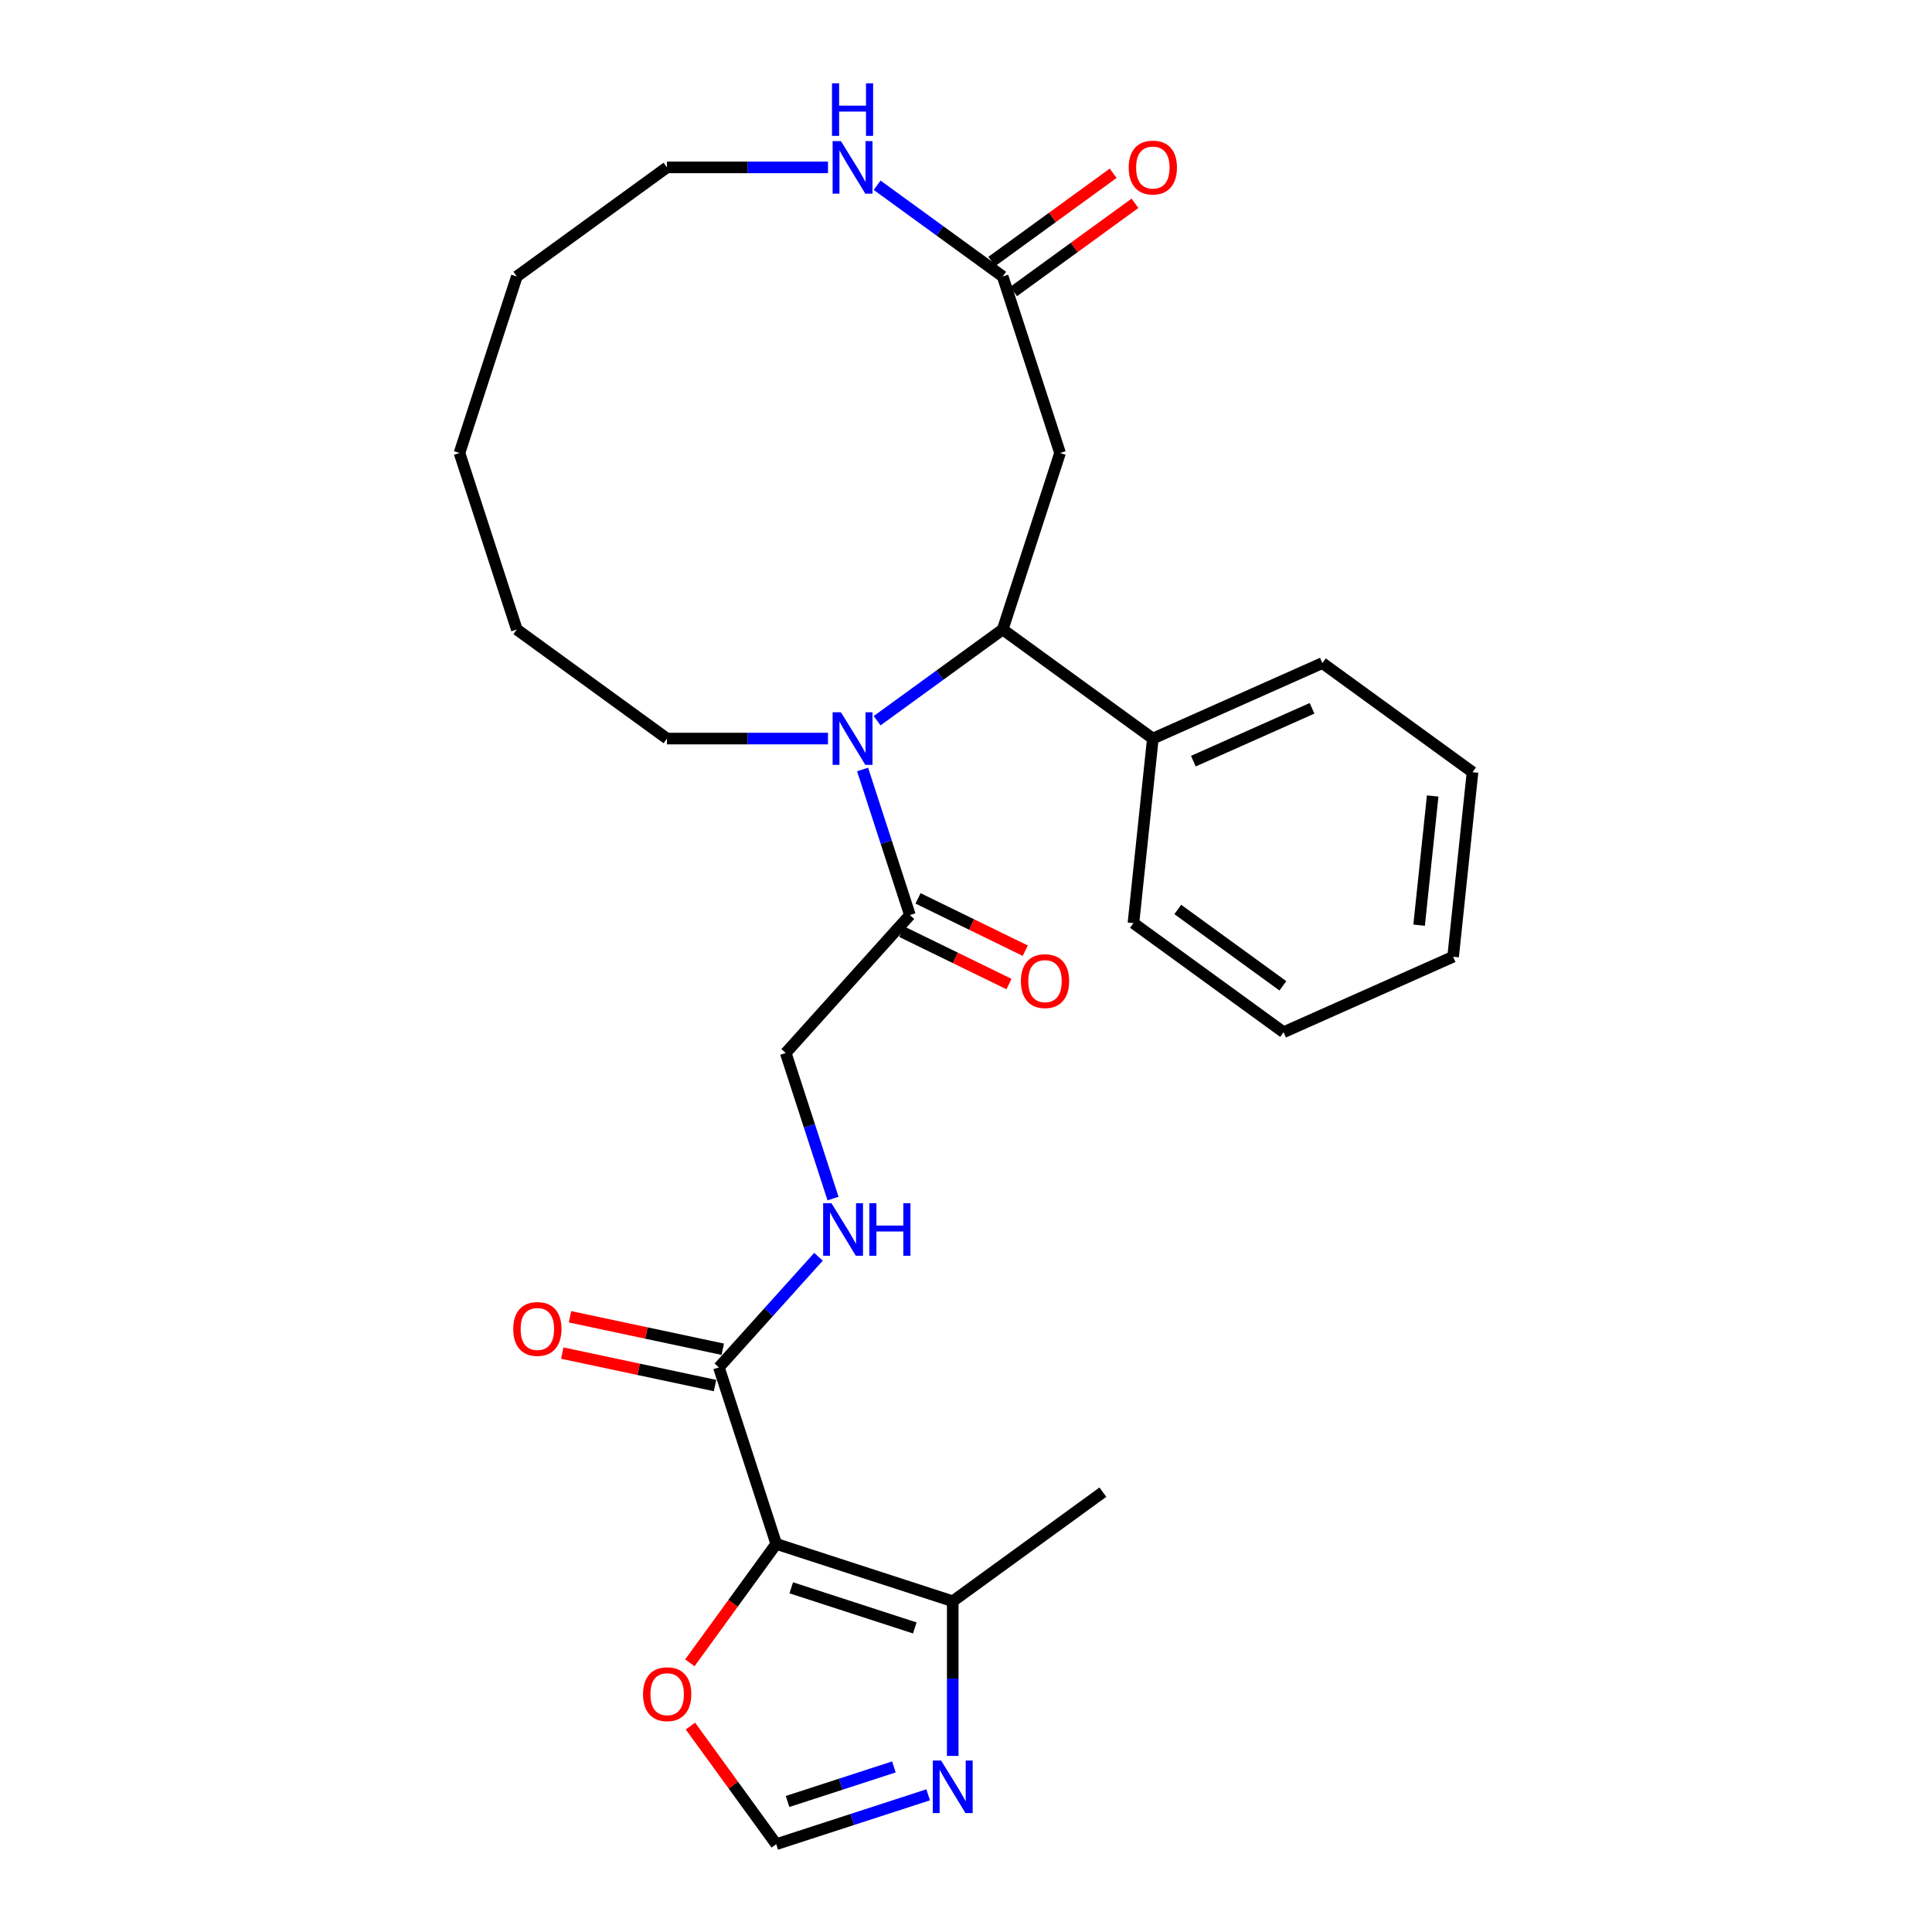 <?xml version='1.0' encoding='iso-8859-1'?>
<svg version='1.1' baseProfile='full'
              xmlns='http://www.w3.org/2000/svg'
                      xmlns:rdkit='http://www.rdkit.org/xml'
                      xmlns:xlink='http://www.w3.org/1999/xlink'
                  xml:space='preserve'
width='1000px' height='1000px' viewBox='0 0 1000 1000'>
<!-- END OF HEADER -->
<rect style='opacity:1.0;fill:#FFFFFF;stroke:none' width='1000' height='1000' x='0' y='0'> </rect>
<path class='bond-2' d='M 401.781,799.12 L 372.098,707.764' style='fill:none;fill-rule:evenodd;stroke:#000000;stroke-width:6px;stroke-linecap:butt;stroke-linejoin:miter;stroke-opacity:1' />
<path class='bond-3' d='M 401.781,799.12 L 493.138,828.804' style='fill:none;fill-rule:evenodd;stroke:#000000;stroke-width:6px;stroke-linecap:butt;stroke-linejoin:miter;stroke-opacity:1' />
<path class='bond-3' d='M 409.548,821.844 L 473.498,842.623' style='fill:none;fill-rule:evenodd;stroke:#000000;stroke-width:6px;stroke-linecap:butt;stroke-linejoin:miter;stroke-opacity:1' />
<path class='bond-8' d='M 401.781,799.12 L 379.42,829.898' style='fill:none;fill-rule:evenodd;stroke:#000000;stroke-width:6px;stroke-linecap:butt;stroke-linejoin:miter;stroke-opacity:1' />
<path class='bond-8' d='M 379.42,829.898 L 357.059,860.676' style='fill:none;fill-rule:evenodd;stroke:#FF0000;stroke-width:6px;stroke-linecap:butt;stroke-linejoin:miter;stroke-opacity:1' />
<path class='bond-0' d='M 446.481,398.283 L 458.723,435.96' style='fill:none;fill-rule:evenodd;stroke:#0000FF;stroke-width:6px;stroke-linecap:butt;stroke-linejoin:miter;stroke-opacity:1' />
<path class='bond-0' d='M 458.723,435.96 L 470.965,473.637' style='fill:none;fill-rule:evenodd;stroke:#000000;stroke-width:6px;stroke-linecap:butt;stroke-linejoin:miter;stroke-opacity:1' />
<path class='bond-1' d='M 454,373.04 L 486.497,349.429' style='fill:none;fill-rule:evenodd;stroke:#0000FF;stroke-width:6px;stroke-linecap:butt;stroke-linejoin:miter;stroke-opacity:1' />
<path class='bond-1' d='M 486.497,349.429 L 518.994,325.818' style='fill:none;fill-rule:evenodd;stroke:#000000;stroke-width:6px;stroke-linecap:butt;stroke-linejoin:miter;stroke-opacity:1' />
<path class='bond-17' d='M 428.563,382.28 L 386.893,382.28' style='fill:none;fill-rule:evenodd;stroke:#0000FF;stroke-width:6px;stroke-linecap:butt;stroke-linejoin:miter;stroke-opacity:1' />
<path class='bond-17' d='M 386.893,382.28 L 345.223,382.28' style='fill:none;fill-rule:evenodd;stroke:#000000;stroke-width:6px;stroke-linecap:butt;stroke-linejoin:miter;stroke-opacity:1' />
<path class='bond-5' d='M 518.994,325.818 L 548.678,234.462' style='fill:none;fill-rule:evenodd;stroke:#000000;stroke-width:6px;stroke-linecap:butt;stroke-linejoin:miter;stroke-opacity:1' />
<path class='bond-13' d='M 518.994,325.818 L 596.707,382.28' style='fill:none;fill-rule:evenodd;stroke:#000000;stroke-width:6px;stroke-linecap:butt;stroke-linejoin:miter;stroke-opacity:1' />
<path class='bond-10' d='M 372.098,707.764 L 397.876,679.133' style='fill:none;fill-rule:evenodd;stroke:#000000;stroke-width:6px;stroke-linecap:butt;stroke-linejoin:miter;stroke-opacity:1' />
<path class='bond-10' d='M 397.876,679.133 L 423.655,650.503' style='fill:none;fill-rule:evenodd;stroke:#0000FF;stroke-width:6px;stroke-linecap:butt;stroke-linejoin:miter;stroke-opacity:1' />
<path class='bond-14' d='M 374.095,698.368 L 334.56,689.964' style='fill:none;fill-rule:evenodd;stroke:#000000;stroke-width:6px;stroke-linecap:butt;stroke-linejoin:miter;stroke-opacity:1' />
<path class='bond-14' d='M 334.56,689.964 L 295.025,681.561' style='fill:none;fill-rule:evenodd;stroke:#FF0000;stroke-width:6px;stroke-linecap:butt;stroke-linejoin:miter;stroke-opacity:1' />
<path class='bond-14' d='M 370.101,717.159 L 330.566,708.756' style='fill:none;fill-rule:evenodd;stroke:#000000;stroke-width:6px;stroke-linecap:butt;stroke-linejoin:miter;stroke-opacity:1' />
<path class='bond-14' d='M 330.566,708.756 L 291.031,700.353' style='fill:none;fill-rule:evenodd;stroke:#FF0000;stroke-width:6px;stroke-linecap:butt;stroke-linejoin:miter;stroke-opacity:1' />
<path class='bond-6' d='M 493.138,828.804 L 493.138,868.831' style='fill:none;fill-rule:evenodd;stroke:#000000;stroke-width:6px;stroke-linecap:butt;stroke-linejoin:miter;stroke-opacity:1' />
<path class='bond-6' d='M 493.138,868.831 L 493.138,908.859' style='fill:none;fill-rule:evenodd;stroke:#0000FF;stroke-width:6px;stroke-linecap:butt;stroke-linejoin:miter;stroke-opacity:1' />
<path class='bond-18' d='M 493.138,828.804 L 570.851,772.342' style='fill:none;fill-rule:evenodd;stroke:#000000;stroke-width:6px;stroke-linecap:butt;stroke-linejoin:miter;stroke-opacity:1' />
<path class='bond-4' d='M 470.965,473.637 L 406.69,545.022' style='fill:none;fill-rule:evenodd;stroke:#000000;stroke-width:6px;stroke-linecap:butt;stroke-linejoin:miter;stroke-opacity:1' />
<path class='bond-15' d='M 466.754,482.27 L 494.503,495.806' style='fill:none;fill-rule:evenodd;stroke:#000000;stroke-width:6px;stroke-linecap:butt;stroke-linejoin:miter;stroke-opacity:1' />
<path class='bond-15' d='M 494.503,495.806 L 522.252,509.342' style='fill:none;fill-rule:evenodd;stroke:#FF0000;stroke-width:6px;stroke-linecap:butt;stroke-linejoin:miter;stroke-opacity:1' />
<path class='bond-15' d='M 475.176,465.003 L 502.925,478.539' style='fill:none;fill-rule:evenodd;stroke:#000000;stroke-width:6px;stroke-linecap:butt;stroke-linejoin:miter;stroke-opacity:1' />
<path class='bond-15' d='M 502.925,478.539 L 530.674,492.075' style='fill:none;fill-rule:evenodd;stroke:#FF0000;stroke-width:6px;stroke-linecap:butt;stroke-linejoin:miter;stroke-opacity:1' />
<path class='bond-7' d='M 548.678,234.462 L 518.994,143.105' style='fill:none;fill-rule:evenodd;stroke:#000000;stroke-width:6px;stroke-linecap:butt;stroke-linejoin:miter;stroke-opacity:1' />
<path class='bond-28' d='M 480.42,928.994 L 441.101,941.77' style='fill:none;fill-rule:evenodd;stroke:#0000FF;stroke-width:6px;stroke-linecap:butt;stroke-linejoin:miter;stroke-opacity:1' />
<path class='bond-28' d='M 441.101,941.77 L 401.781,954.545' style='fill:none;fill-rule:evenodd;stroke:#000000;stroke-width:6px;stroke-linecap:butt;stroke-linejoin:miter;stroke-opacity:1' />
<path class='bond-28' d='M 462.688,914.556 L 435.164,923.499' style='fill:none;fill-rule:evenodd;stroke:#0000FF;stroke-width:6px;stroke-linecap:butt;stroke-linejoin:miter;stroke-opacity:1' />
<path class='bond-28' d='M 435.164,923.499 L 407.64,932.441' style='fill:none;fill-rule:evenodd;stroke:#000000;stroke-width:6px;stroke-linecap:butt;stroke-linejoin:miter;stroke-opacity:1' />
<path class='bond-11' d='M 518.994,143.105 L 486.497,119.494' style='fill:none;fill-rule:evenodd;stroke:#000000;stroke-width:6px;stroke-linecap:butt;stroke-linejoin:miter;stroke-opacity:1' />
<path class='bond-11' d='M 486.497,119.494 L 454,95.884' style='fill:none;fill-rule:evenodd;stroke:#0000FF;stroke-width:6px;stroke-linecap:butt;stroke-linejoin:miter;stroke-opacity:1' />
<path class='bond-16' d='M 524.64,150.876 L 556.052,128.054' style='fill:none;fill-rule:evenodd;stroke:#000000;stroke-width:6px;stroke-linecap:butt;stroke-linejoin:miter;stroke-opacity:1' />
<path class='bond-16' d='M 556.052,128.054 L 587.464,105.232' style='fill:none;fill-rule:evenodd;stroke:#FF0000;stroke-width:6px;stroke-linecap:butt;stroke-linejoin:miter;stroke-opacity:1' />
<path class='bond-16' d='M 513.348,135.334 L 544.76,112.512' style='fill:none;fill-rule:evenodd;stroke:#000000;stroke-width:6px;stroke-linecap:butt;stroke-linejoin:miter;stroke-opacity:1' />
<path class='bond-16' d='M 544.76,112.512 L 576.172,89.69' style='fill:none;fill-rule:evenodd;stroke:#FF0000;stroke-width:6px;stroke-linecap:butt;stroke-linejoin:miter;stroke-opacity:1' />
<path class='bond-9' d='M 357.366,893.412 L 379.574,923.979' style='fill:none;fill-rule:evenodd;stroke:#FF0000;stroke-width:6px;stroke-linecap:butt;stroke-linejoin:miter;stroke-opacity:1' />
<path class='bond-9' d='M 379.574,923.979 L 401.781,954.545' style='fill:none;fill-rule:evenodd;stroke:#000000;stroke-width:6px;stroke-linecap:butt;stroke-linejoin:miter;stroke-opacity:1' />
<path class='bond-12' d='M 431.173,620.375 L 418.932,582.698' style='fill:none;fill-rule:evenodd;stroke:#0000FF;stroke-width:6px;stroke-linecap:butt;stroke-linejoin:miter;stroke-opacity:1' />
<path class='bond-12' d='M 418.932,582.698 L 406.69,545.022' style='fill:none;fill-rule:evenodd;stroke:#000000;stroke-width:6px;stroke-linecap:butt;stroke-linejoin:miter;stroke-opacity:1' />
<path class='bond-29' d='M 428.563,86.644 L 386.893,86.644' style='fill:none;fill-rule:evenodd;stroke:#0000FF;stroke-width:6px;stroke-linecap:butt;stroke-linejoin:miter;stroke-opacity:1' />
<path class='bond-29' d='M 386.893,86.644 L 345.223,86.644' style='fill:none;fill-rule:evenodd;stroke:#000000;stroke-width:6px;stroke-linecap:butt;stroke-linejoin:miter;stroke-opacity:1' />
<path class='bond-20' d='M 596.707,382.28 L 684.46,343.21' style='fill:none;fill-rule:evenodd;stroke:#000000;stroke-width:6px;stroke-linecap:butt;stroke-linejoin:miter;stroke-opacity:1' />
<path class='bond-20' d='M 617.684,393.97 L 679.111,366.621' style='fill:none;fill-rule:evenodd;stroke:#000000;stroke-width:6px;stroke-linecap:butt;stroke-linejoin:miter;stroke-opacity:1' />
<path class='bond-21' d='M 596.707,382.28 L 586.666,477.812' style='fill:none;fill-rule:evenodd;stroke:#000000;stroke-width:6px;stroke-linecap:butt;stroke-linejoin:miter;stroke-opacity:1' />
<path class='bond-22' d='M 345.223,382.28 L 267.511,325.818' style='fill:none;fill-rule:evenodd;stroke:#000000;stroke-width:6px;stroke-linecap:butt;stroke-linejoin:miter;stroke-opacity:1' />
<path class='bond-19' d='M 345.223,86.644 L 267.511,143.105' style='fill:none;fill-rule:evenodd;stroke:#000000;stroke-width:6px;stroke-linecap:butt;stroke-linejoin:miter;stroke-opacity:1' />
<path class='bond-25' d='M 684.46,343.21 L 762.173,399.671' style='fill:none;fill-rule:evenodd;stroke:#000000;stroke-width:6px;stroke-linecap:butt;stroke-linejoin:miter;stroke-opacity:1' />
<path class='bond-24' d='M 586.666,477.812 L 664.379,534.273' style='fill:none;fill-rule:evenodd;stroke:#000000;stroke-width:6px;stroke-linecap:butt;stroke-linejoin:miter;stroke-opacity:1' />
<path class='bond-24' d='M 609.615,470.739 L 664.014,510.262' style='fill:none;fill-rule:evenodd;stroke:#000000;stroke-width:6px;stroke-linecap:butt;stroke-linejoin:miter;stroke-opacity:1' />
<path class='bond-26' d='M 267.511,325.818 L 237.827,234.462' style='fill:none;fill-rule:evenodd;stroke:#000000;stroke-width:6px;stroke-linecap:butt;stroke-linejoin:miter;stroke-opacity:1' />
<path class='bond-23' d='M 267.511,143.105 L 237.827,234.462' style='fill:none;fill-rule:evenodd;stroke:#000000;stroke-width:6px;stroke-linecap:butt;stroke-linejoin:miter;stroke-opacity:1' />
<path class='bond-27' d='M 664.379,534.273 L 752.132,495.203' style='fill:none;fill-rule:evenodd;stroke:#000000;stroke-width:6px;stroke-linecap:butt;stroke-linejoin:miter;stroke-opacity:1' />
<path class='bond-30' d='M 762.173,399.671 L 752.132,495.203' style='fill:none;fill-rule:evenodd;stroke:#000000;stroke-width:6px;stroke-linecap:butt;stroke-linejoin:miter;stroke-opacity:1' />
<path class='bond-30' d='M 741.56,411.993 L 734.532,478.865' style='fill:none;fill-rule:evenodd;stroke:#000000;stroke-width:6px;stroke-linecap:butt;stroke-linejoin:miter;stroke-opacity:1' />
<path  class='atom-1' d='M 435.268 368.678
L 444.182 383.087
Q 445.066 384.509, 446.488 387.083
Q 447.909 389.657, 447.986 389.811
L 447.986 368.678
L 451.598 368.678
L 451.598 395.882
L 447.871 395.882
L 438.304 380.128
Q 437.189 378.284, 435.998 376.171
Q 434.846 374.057, 434.5 373.404
L 434.5 395.882
L 430.965 395.882
L 430.965 368.678
L 435.268 368.678
' fill='#0000FF'/>
<path  class='atom-7' d='M 487.125 911.26
L 496.039 925.669
Q 496.923 927.09, 498.344 929.665
Q 499.766 932.239, 499.843 932.393
L 499.843 911.26
L 503.455 911.26
L 503.455 938.464
L 499.728 938.464
L 490.16 922.71
Q 489.046 920.866, 487.855 918.753
Q 486.702 916.639, 486.356 915.986
L 486.356 938.464
L 482.821 938.464
L 482.821 911.26
L 487.125 911.26
' fill='#0000FF'/>
<path  class='atom-9' d='M 332.832 876.91
Q 332.832 870.378, 336.06 866.728
Q 339.287 863.077, 345.32 863.077
Q 351.352 863.077, 354.58 866.728
Q 357.807 870.378, 357.807 876.91
Q 357.807 883.518, 354.541 887.284
Q 351.275 891.011, 345.32 891.011
Q 339.326 891.011, 336.06 887.284
Q 332.832 883.557, 332.832 876.91
M 345.32 887.937
Q 349.47 887.937, 351.698 885.171
Q 353.965 882.366, 353.965 876.91
Q 353.965 871.569, 351.698 868.879
Q 349.47 866.151, 345.32 866.151
Q 341.17 866.151, 338.903 868.841
Q 336.675 871.53, 336.675 876.91
Q 336.675 882.404, 338.903 885.171
Q 341.17 887.937, 345.32 887.937
' fill='#FF0000'/>
<path  class='atom-11' d='M 430.36 622.777
L 439.274 637.185
Q 440.158 638.607, 441.58 641.181
Q 443.001 643.756, 443.078 643.909
L 443.078 622.777
L 446.69 622.777
L 446.69 649.98
L 442.963 649.98
L 433.395 634.227
Q 432.281 632.382, 431.09 630.269
Q 429.937 628.156, 429.592 627.503
L 429.592 649.98
L 426.057 649.98
L 426.057 622.777
L 430.36 622.777
' fill='#0000FF'/>
<path  class='atom-11' d='M 449.956 622.777
L 453.644 622.777
L 453.644 634.342
L 467.554 634.342
L 467.554 622.777
L 471.242 622.777
L 471.242 649.98
L 467.554 649.98
L 467.554 637.416
L 453.644 637.416
L 453.644 649.98
L 449.956 649.98
L 449.956 622.777
' fill='#0000FF'/>
<path  class='atom-12' d='M 435.268 73.042
L 444.182 87.451
Q 445.066 88.872, 446.488 91.447
Q 447.909 94.021, 447.986 94.175
L 447.986 73.042
L 451.598 73.042
L 451.598 100.245
L 447.871 100.245
L 438.304 84.492
Q 437.189 82.648, 435.998 80.534
Q 434.846 78.421, 434.5 77.768
L 434.5 100.245
L 430.965 100.245
L 430.965 73.042
L 435.268 73.042
' fill='#0000FF'/>
<path  class='atom-12' d='M 430.638 43.118
L 434.327 43.118
L 434.327 54.683
L 448.236 54.683
L 448.236 43.118
L 451.925 43.118
L 451.925 70.321
L 448.236 70.321
L 448.236 57.757
L 434.327 57.757
L 434.327 70.321
L 430.638 70.321
L 430.638 43.118
' fill='#0000FF'/>
<path  class='atom-15' d='M 265.651 687.869
Q 265.651 681.337, 268.879 677.687
Q 272.106 674.036, 278.139 674.036
Q 284.171 674.036, 287.399 677.687
Q 290.626 681.337, 290.626 687.869
Q 290.626 694.478, 287.36 698.243
Q 284.094 701.97, 278.139 701.97
Q 272.145 701.97, 268.879 698.243
Q 265.651 694.516, 265.651 687.869
M 278.139 698.896
Q 282.289 698.896, 284.517 696.13
Q 286.784 693.325, 286.784 687.869
Q 286.784 682.528, 284.517 679.838
Q 282.289 677.11, 278.139 677.11
Q 273.989 677.11, 271.722 679.8
Q 269.494 682.49, 269.494 687.869
Q 269.494 693.363, 271.722 696.13
Q 273.989 698.896, 278.139 698.896
' fill='#FF0000'/>
<path  class='atom-16' d='M 528.408 507.826
Q 528.408 501.294, 531.636 497.644
Q 534.863 493.993, 540.896 493.993
Q 546.928 493.993, 550.156 497.644
Q 553.383 501.294, 553.383 507.826
Q 553.383 514.434, 550.117 518.2
Q 546.851 521.927, 540.896 521.927
Q 534.902 521.927, 531.636 518.2
Q 528.408 514.473, 528.408 507.826
M 540.896 518.853
Q 545.045 518.853, 547.274 516.087
Q 549.541 513.282, 549.541 507.826
Q 549.541 502.485, 547.274 499.795
Q 545.045 497.067, 540.896 497.067
Q 536.746 497.067, 534.479 499.757
Q 532.251 502.446, 532.251 507.826
Q 532.251 513.32, 534.479 516.087
Q 536.746 518.853, 540.896 518.853
' fill='#FF0000'/>
<path  class='atom-17' d='M 584.219 86.721
Q 584.219 80.189, 587.447 76.538
Q 590.674 72.888, 596.707 72.888
Q 602.739 72.888, 605.967 76.538
Q 609.194 80.189, 609.194 86.721
Q 609.194 93.329, 605.928 97.095
Q 602.662 100.822, 596.707 100.822
Q 590.713 100.822, 587.447 97.095
Q 584.219 93.368, 584.219 86.721
M 596.707 97.748
Q 600.856 97.748, 603.085 94.981
Q 605.352 92.177, 605.352 86.721
Q 605.352 81.38, 603.085 78.69
Q 600.856 75.962, 596.707 75.962
Q 592.557 75.962, 590.29 78.652
Q 588.062 81.341, 588.062 86.721
Q 588.062 92.215, 590.29 94.981
Q 592.557 97.748, 596.707 97.748
' fill='#FF0000'/>
</svg>
